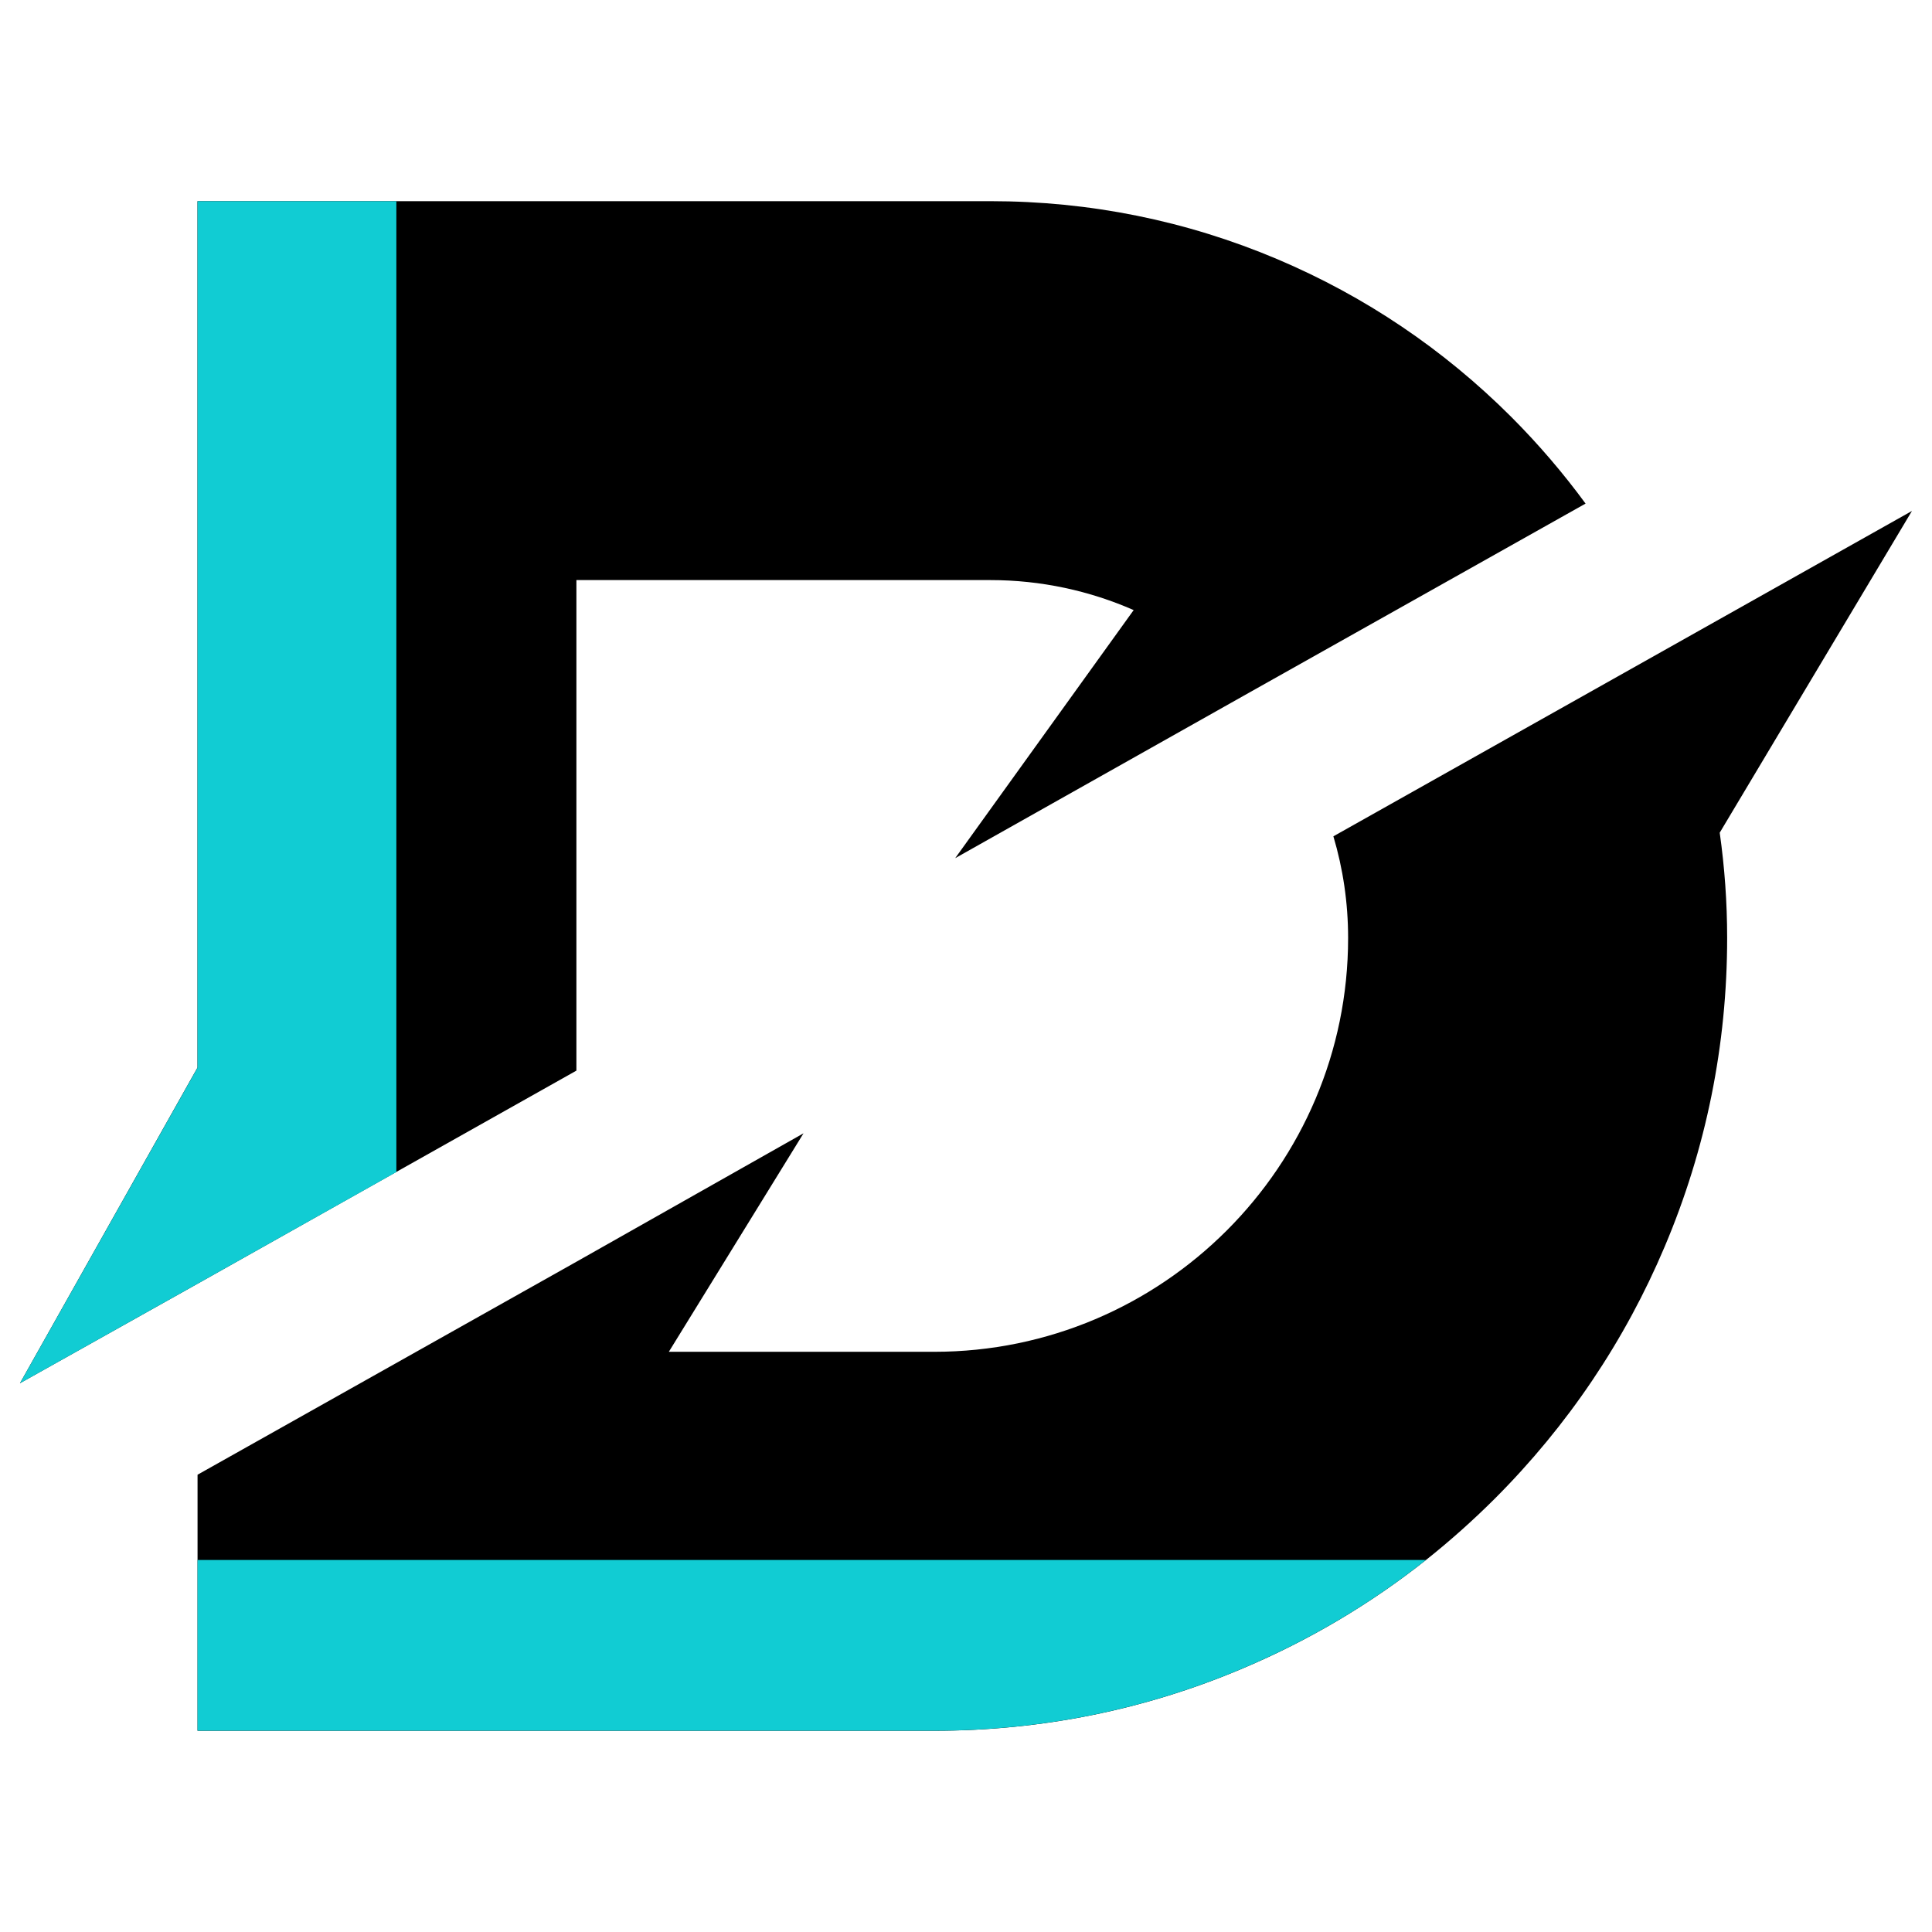 <?xml version="1.0" encoding="utf-8"?>
<!-- Generator: Adobe Illustrator 16.0.0, SVG Export Plug-In . SVG Version: 6.00 Build 0)  -->
<!DOCTYPE svg PUBLIC "-//W3C//DTD SVG 1.1//EN" "http://www.w3.org/Graphics/SVG/1.1/DTD/svg11.dtd">
<svg version="1.1" id="Calque_1" xmlns="http://www.w3.org/2000/svg" xmlns:xlink="http://www.w3.org/1999/xlink" x="0px" y="0px"
	 width="32px" height="32px" viewBox="83.696 31.392 32 32" enable-background="new 83.696 31.392 32 32" xml:space="preserve">
<g>
	<path d="M109.958,39.733l-5.557,3.123l-4.884,2.75l2.956-4.109c-0.727-0.319-1.53-0.497-2.374-0.497h-6.856v8.125l-2.983,1.678
		l-3.293,1.852l-2.94,1.647l2.94-5.227V34.724H100.1c1.646,0,3.245,0.323,4.751,0.96c1.453,0.615,2.757,1.495,3.877,2.614
		C109.177,38.748,109.587,39.227,109.958,39.733z"/>
	<path d="M112.18,45.184c0.081,0.574,0.123,1.154,0.123,1.743c0,1.771-0.348,3.492-1.034,5.112
		c-0.661,1.564-1.608,2.968-2.813,4.174c-0.363,0.362-0.744,0.702-1.142,1.018c-0.923,0.731-1.938,1.332-3.031,1.794
		c-1.621,0.688-3.342,1.034-5.113,1.034H86.968v-4.241l6.276-3.528l3.761-2.127l-2.231,3.619h4.396c3.78,0,6.855-3.074,6.855-6.854
		c0-0.585-0.085-1.15-0.244-1.684l5.54-3.115l4.043-2.274L112.18,45.184z"/>
	<polygon fill="#11CCD3" points="90.261,34.724 90.261,50.805 86.968,52.655 84.027,54.303 86.968,49.076 86.968,34.724 	"/>
	<path fill="#11CCD3" d="M107.314,57.23c-0.923,0.731-1.938,1.332-3.031,1.794c-1.621,0.688-3.342,1.034-5.113,1.034H86.968V57.23
		H107.314z"/>
</g>
</svg>
